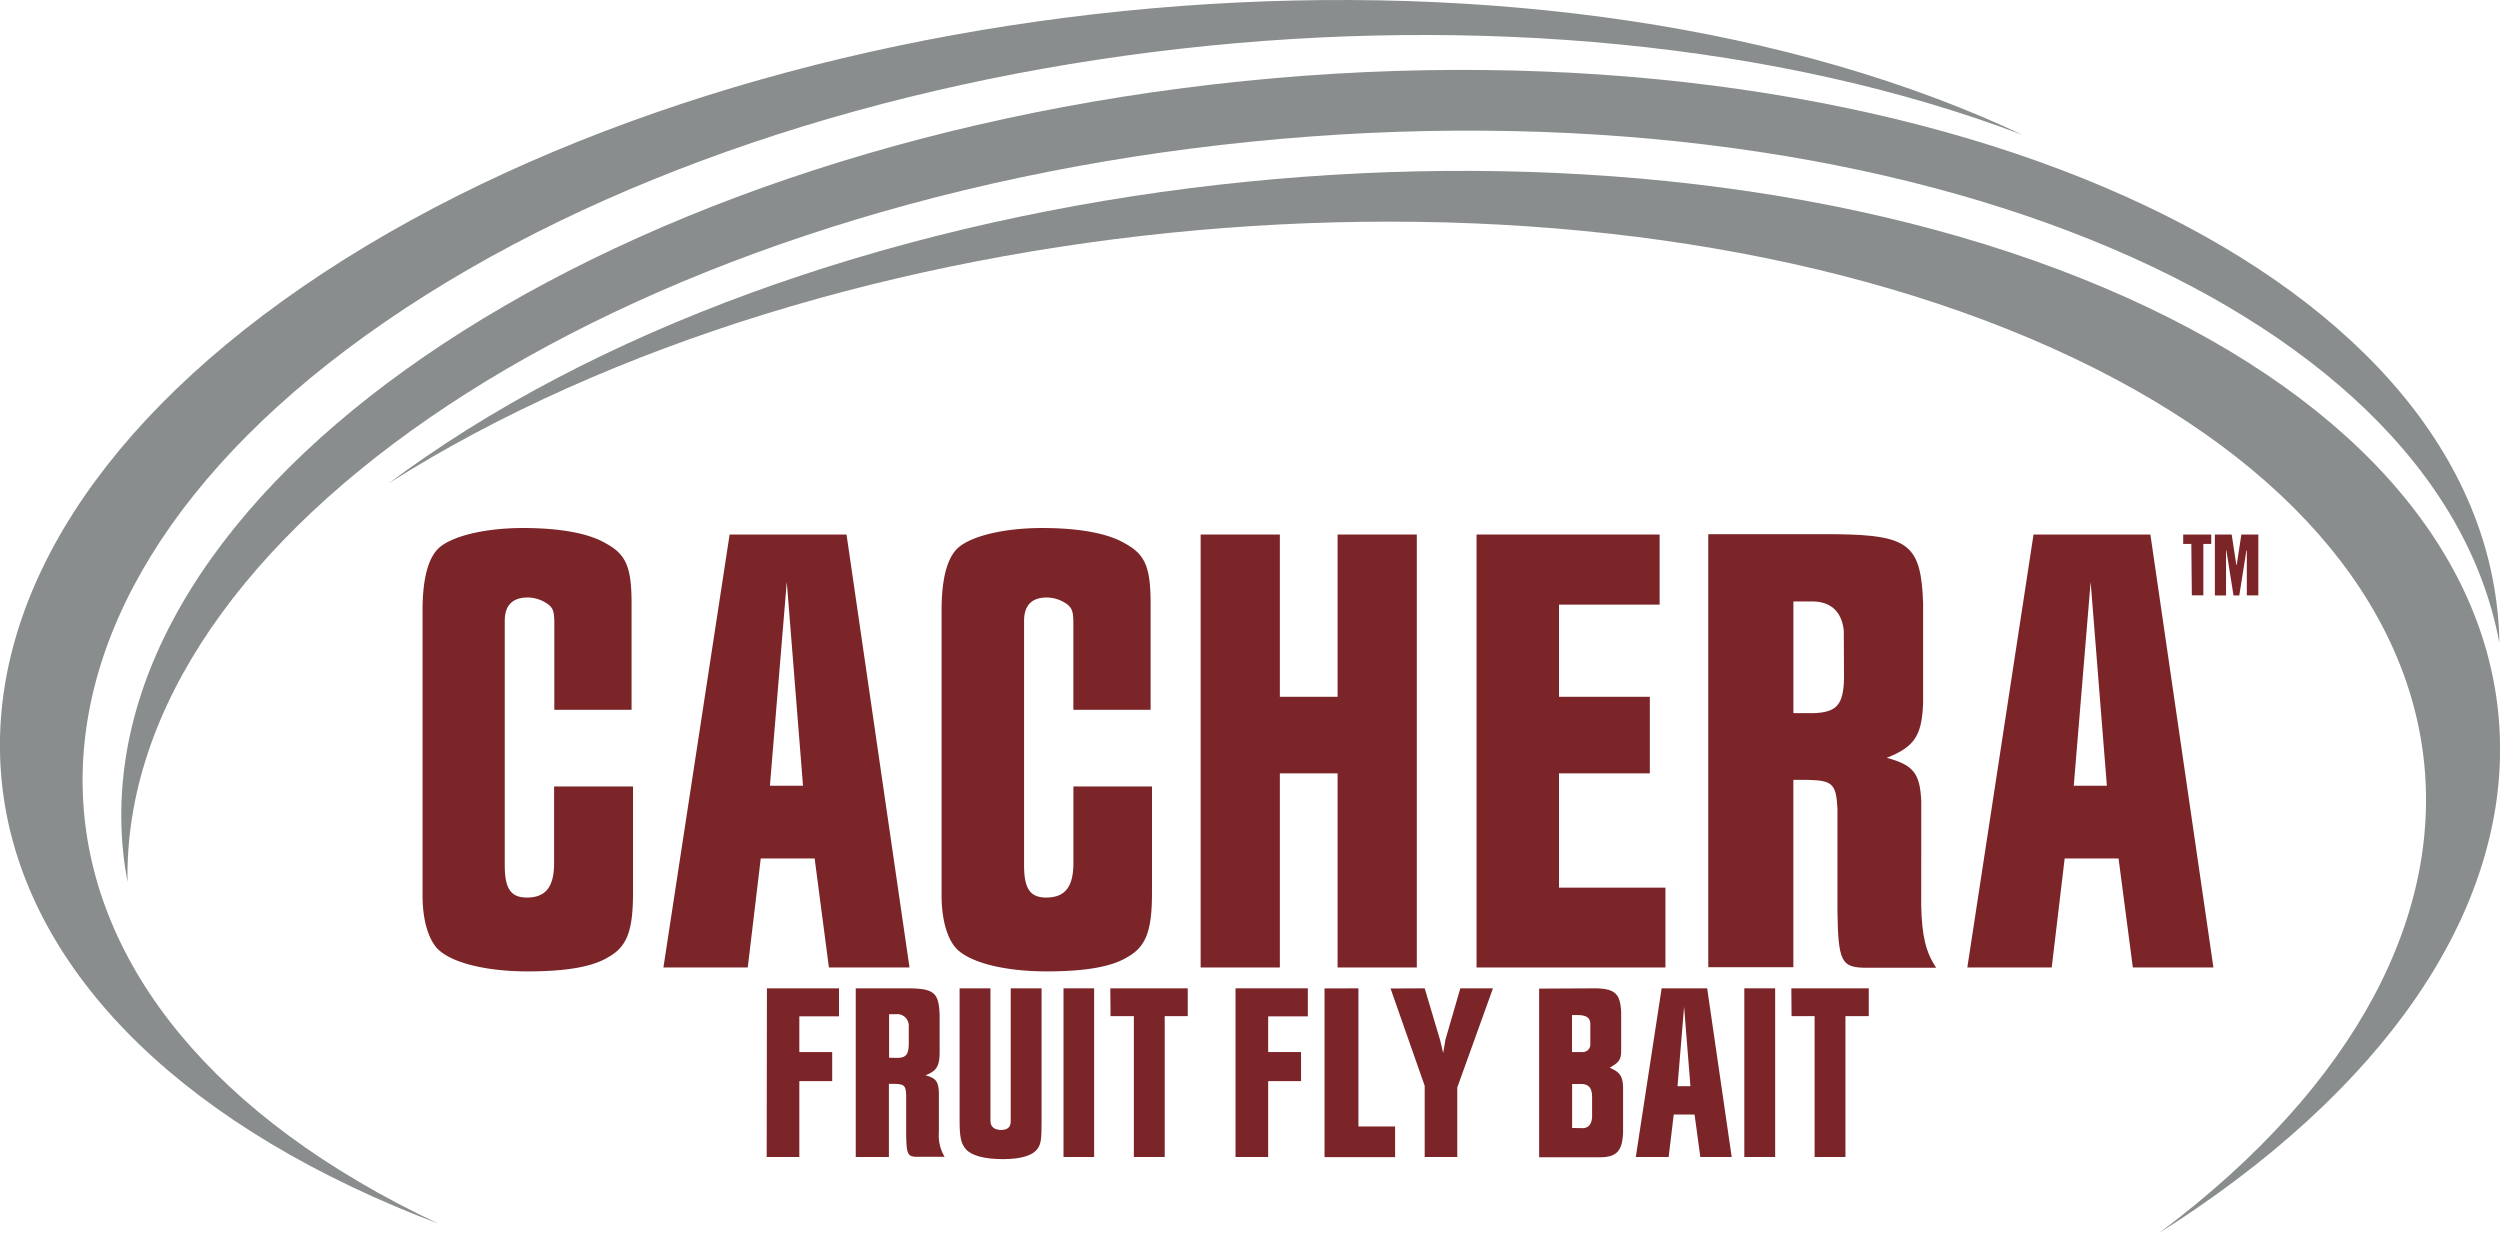 <svg id="Layer_1" data-name="Layer 1" xmlns="http://www.w3.org/2000/svg" viewBox="0 0 434.27 214.19"><defs><style>.cls-1{fill:#7c2529;}.cls-2{fill:#898d8d;}</style></defs><path class="cls-1" d="M382.91,105.87H381.5v-1.64h4.87v1.64H385v8.93h-2Zm4.09-1.64h2.92l.81,5.27h.07l.8-5.27h2.95V114.8h-2V107h-.07l-1.24,7.82h-1L389,107h-.06v7.82H387Z" transform="translate(-2.26 -11.38)"/><path class="cls-1" d="M98.51,161.29c0,4.17-1.46,6-4.73,6-2.82,0-3.84-1.58-3.84-5.64V119.23c0-2.71,1.35-4.06,4-4.06a6.09,6.09,0,0,1,3.61,1.24c.79.67,1,1.24,1,3.27v15h13.42V116.29c0-6.31-.9-8.57-4.4-10.48-3-1.81-8.12-2.71-14.43-2.71-6.54,0-12.18,1.35-14.55,3.38-1.91,1.69-2.93,5.3-2.93,10.94v49.5c0,4.06.9,7.33,2.48,9.14,2.26,2.48,8.35,4.06,15.79,4.06,6.65,0,11.27-.79,14-2.48,3.27-1.81,4.29-4.63,4.29-11.17V148H98.51Z" transform="translate(-2.26 -11.38)"/><path class="cls-1" d="M129,104.23l-11.5,75.21h14.65l2.26-18.94h9.36l2.48,18.94h14l-10.94-75.21Zm7,43.64,2.93-35.41,2.82,35.41Z" transform="translate(-2.26 -11.38)"/><path class="cls-1" d="M188.72,161.29c0,4.17-1.47,6-4.73,6-2.82,0-3.84-1.58-3.84-5.64V119.23c0-2.71,1.35-4.06,3.95-4.06a6.09,6.09,0,0,1,3.61,1.24c.78.67,1,1.24,1,3.27v15h13.42V116.29c0-6.31-.9-8.57-4.4-10.48-3-1.81-8.12-2.71-14.43-2.71-6.54,0-12.18,1.35-14.55,3.38-1.92,1.69-2.93,5.3-2.93,10.94v49.5c0,4.06.9,7.33,2.48,9.14,2.26,2.48,8.34,4.06,15.79,4.06,6.65,0,11.27-.79,14-2.48,3.27-1.81,4.28-4.63,4.28-11.17V148H188.72Z" transform="translate(-2.26 -11.38)"/><polygon class="cls-1" points="232.35 121.04 222.32 121.04 222.32 92.85 208.56 92.85 208.56 168.06 222.32 168.06 222.32 134.34 232.35 134.34 232.35 168.06 246.11 168.06 246.11 92.85 232.35 92.85 232.35 121.04"/><polygon class="cls-1" points="270.81 134.34 286.59 134.34 286.59 121.04 270.81 121.04 270.81 105.03 288.29 105.03 288.29 92.85 256.49 92.85 256.49 168.06 289.3 168.06 289.3 154.19 270.81 154.19 270.81 134.34"/><path class="cls-1" d="M336,150.57c-.22-4.85-1.35-6.31-6-7.55,4.85-1.92,6.09-3.84,6.32-9.47V116.18c-.34-10.15-2.48-11.84-14.89-12H299v75.21h14.78V146.85h2.59c4.17.11,4.85.68,5.07,5v17.82c.12,8.57.68,9.7,4.52,9.81h12.62c-1.8-2.71-2.48-5.53-2.59-10.83Zm-13.42-21.31c-.11,4.51-1.24,5.86-5.3,6h-3.49v-19.4h3c3.38-.11,5.41,1.69,5.75,5.08Z" transform="translate(-2.26 -11.38)"/><path class="cls-1" d="M375.8,104.23H355.5L344,179.44h14.66l2.25-18.94h9.36l2.48,18.94h14Zm-13.31,43.64,2.93-35.41,2.82,35.41Z" transform="translate(-2.26 -11.38)"/><path class="cls-1" d="M135.48,183.06H148v4.87h-6.89v6.2h5.71v5.05h-5.71v13.18h-5.67Z" transform="translate(-2.26 -11.38)"/><path class="cls-1" d="M159.68,183.06c4.84,0,5.67.7,5.8,4.65v6.77c-.09,2.2-.57,2.94-2.46,3.69,1.8.48,2.24,1.05,2.33,2.94v7a7.2,7.2,0,0,0,1,4.22h-4.92c-1.49-.05-1.71-.49-1.76-3.82V201.6c-.08-1.67-.35-1.89-2-1.94h-1v12.7h-5.76v-29.3Zm-1.62,12.08c1.58,0,2-.57,2.06-2.33v-3.25a2,2,0,0,0-2.24-2H156.7v7.56Z" transform="translate(-2.26 -11.38)"/><path class="cls-1" d="M174.31,183.06v23.06c0,1,.71,1.54,1.85,1.54s1.67-.49,1.67-1.54V183.06h5.36v23.06c0,3-.09,3.82-.57,4.61-.8,1.32-2.82,2-6.11,2s-5.49-.62-6.46-1.71c-.83-.93-1.1-2.07-1.1-4.88V183.06Z" transform="translate(-2.26 -11.38)"/><path class="cls-1" d="M192.32,183.06v29.3H187v-29.3Z" transform="translate(-2.26 -11.38)"/><path class="cls-1" d="M195.13,183.06h13.45v4.83h-4v24.47h-5.36V187.89h-4.05Z" transform="translate(-2.26 -11.38)"/><path class="cls-1" d="M216.88,183.06h12.56v4.87h-6.89v6.2h5.71v5.05h-5.71v13.18h-5.67Z" transform="translate(-2.26 -11.38)"/><path class="cls-1" d="M238.23,183.06v24h6.37v5.32H232.34v-29.3Z" transform="translate(-2.26 -11.38)"/><path class="cls-1" d="M249.74,183.06l2.68,9,.53,2.24.39-2.32,2.59-8.92h5.67l-6.2,17.22v12.08h-5.66V200l-5.93-16.91Z" transform="translate(-2.26 -11.38)"/><path class="cls-1" d="M279.52,183.06c3.34.09,4.22,1,4.35,4.21v6.51c0,1.67-.35,2.15-2,3.07,1.76.75,2.24,1.45,2.33,3.25v8c-.13,3.25-1.14,4.31-4.08,4.31h-10.5v-29.3Zm-2.37,11.07a1.32,1.32,0,0,0,1.36-1.45V189.3c0-1.06-.61-1.54-2-1.59h-1.18v6.42Zm0,13.22c1.05,0,1.62-.7,1.67-2V202c0-1.53-.48-2.19-1.67-2.32h-1.8v7.64Z" transform="translate(-2.26 -11.38)"/><path class="cls-1" d="M290.9,183.06h7.91l4.26,29.3h-5.45l-1-7.38H293l-.88,7.38h-5.71Zm5,17-1.1-13.8-1.14,13.8Z" transform="translate(-2.26 -11.38)"/><path class="cls-1" d="M310.62,183.06v29.3h-5.36v-29.3Z" transform="translate(-2.26 -11.38)"/><path class="cls-1" d="M313.43,183.06h13.45v4.83h-4.05v24.47h-5.36V187.89h-4Z" transform="translate(-2.26 -11.38)"/><path class="cls-2" d="M354.89,70.17c82.59,35,91.75,103.57,22.41,155.4,2.23-1.42,4.43-2.86,6.59-4.34C460,168.94,452.73,97.36,367.73,61.35S152.15,38.54,76.07,90.83q-3.22,2.22-6.25,4.48C146.67,46.66,272.29,35.18,354.89,70.17Z" transform="translate(-2.26 -11.38)"/><path class="cls-2" d="M219.52,36C330.2,24.8,425.33,63.46,436.41,123c0-1.76-.12-3.53-.3-5.29C429.8,55.22,332.35,13.93,218.45,25.45S17.34,96.91,23.65,159.35c.18,1.76.44,3.51.76,5.24C23.37,104.09,108.84,47.17,219.52,36Z" transform="translate(-2.26 -11.38)"/><path class="cls-2" d="M69.25,67.22c73.92-50.81,199.3-64.7,284.33-32.41q-3.42-1.61-7-3.14C261.56-4.34,131,8.86,54.9,61.15S-13.94,185,71.06,221c2.41,1,4.85,2,7.33,2.93C.07,187.06-4.68,118,69.25,67.22Z" transform="translate(-2.26 -11.38)"/></svg>